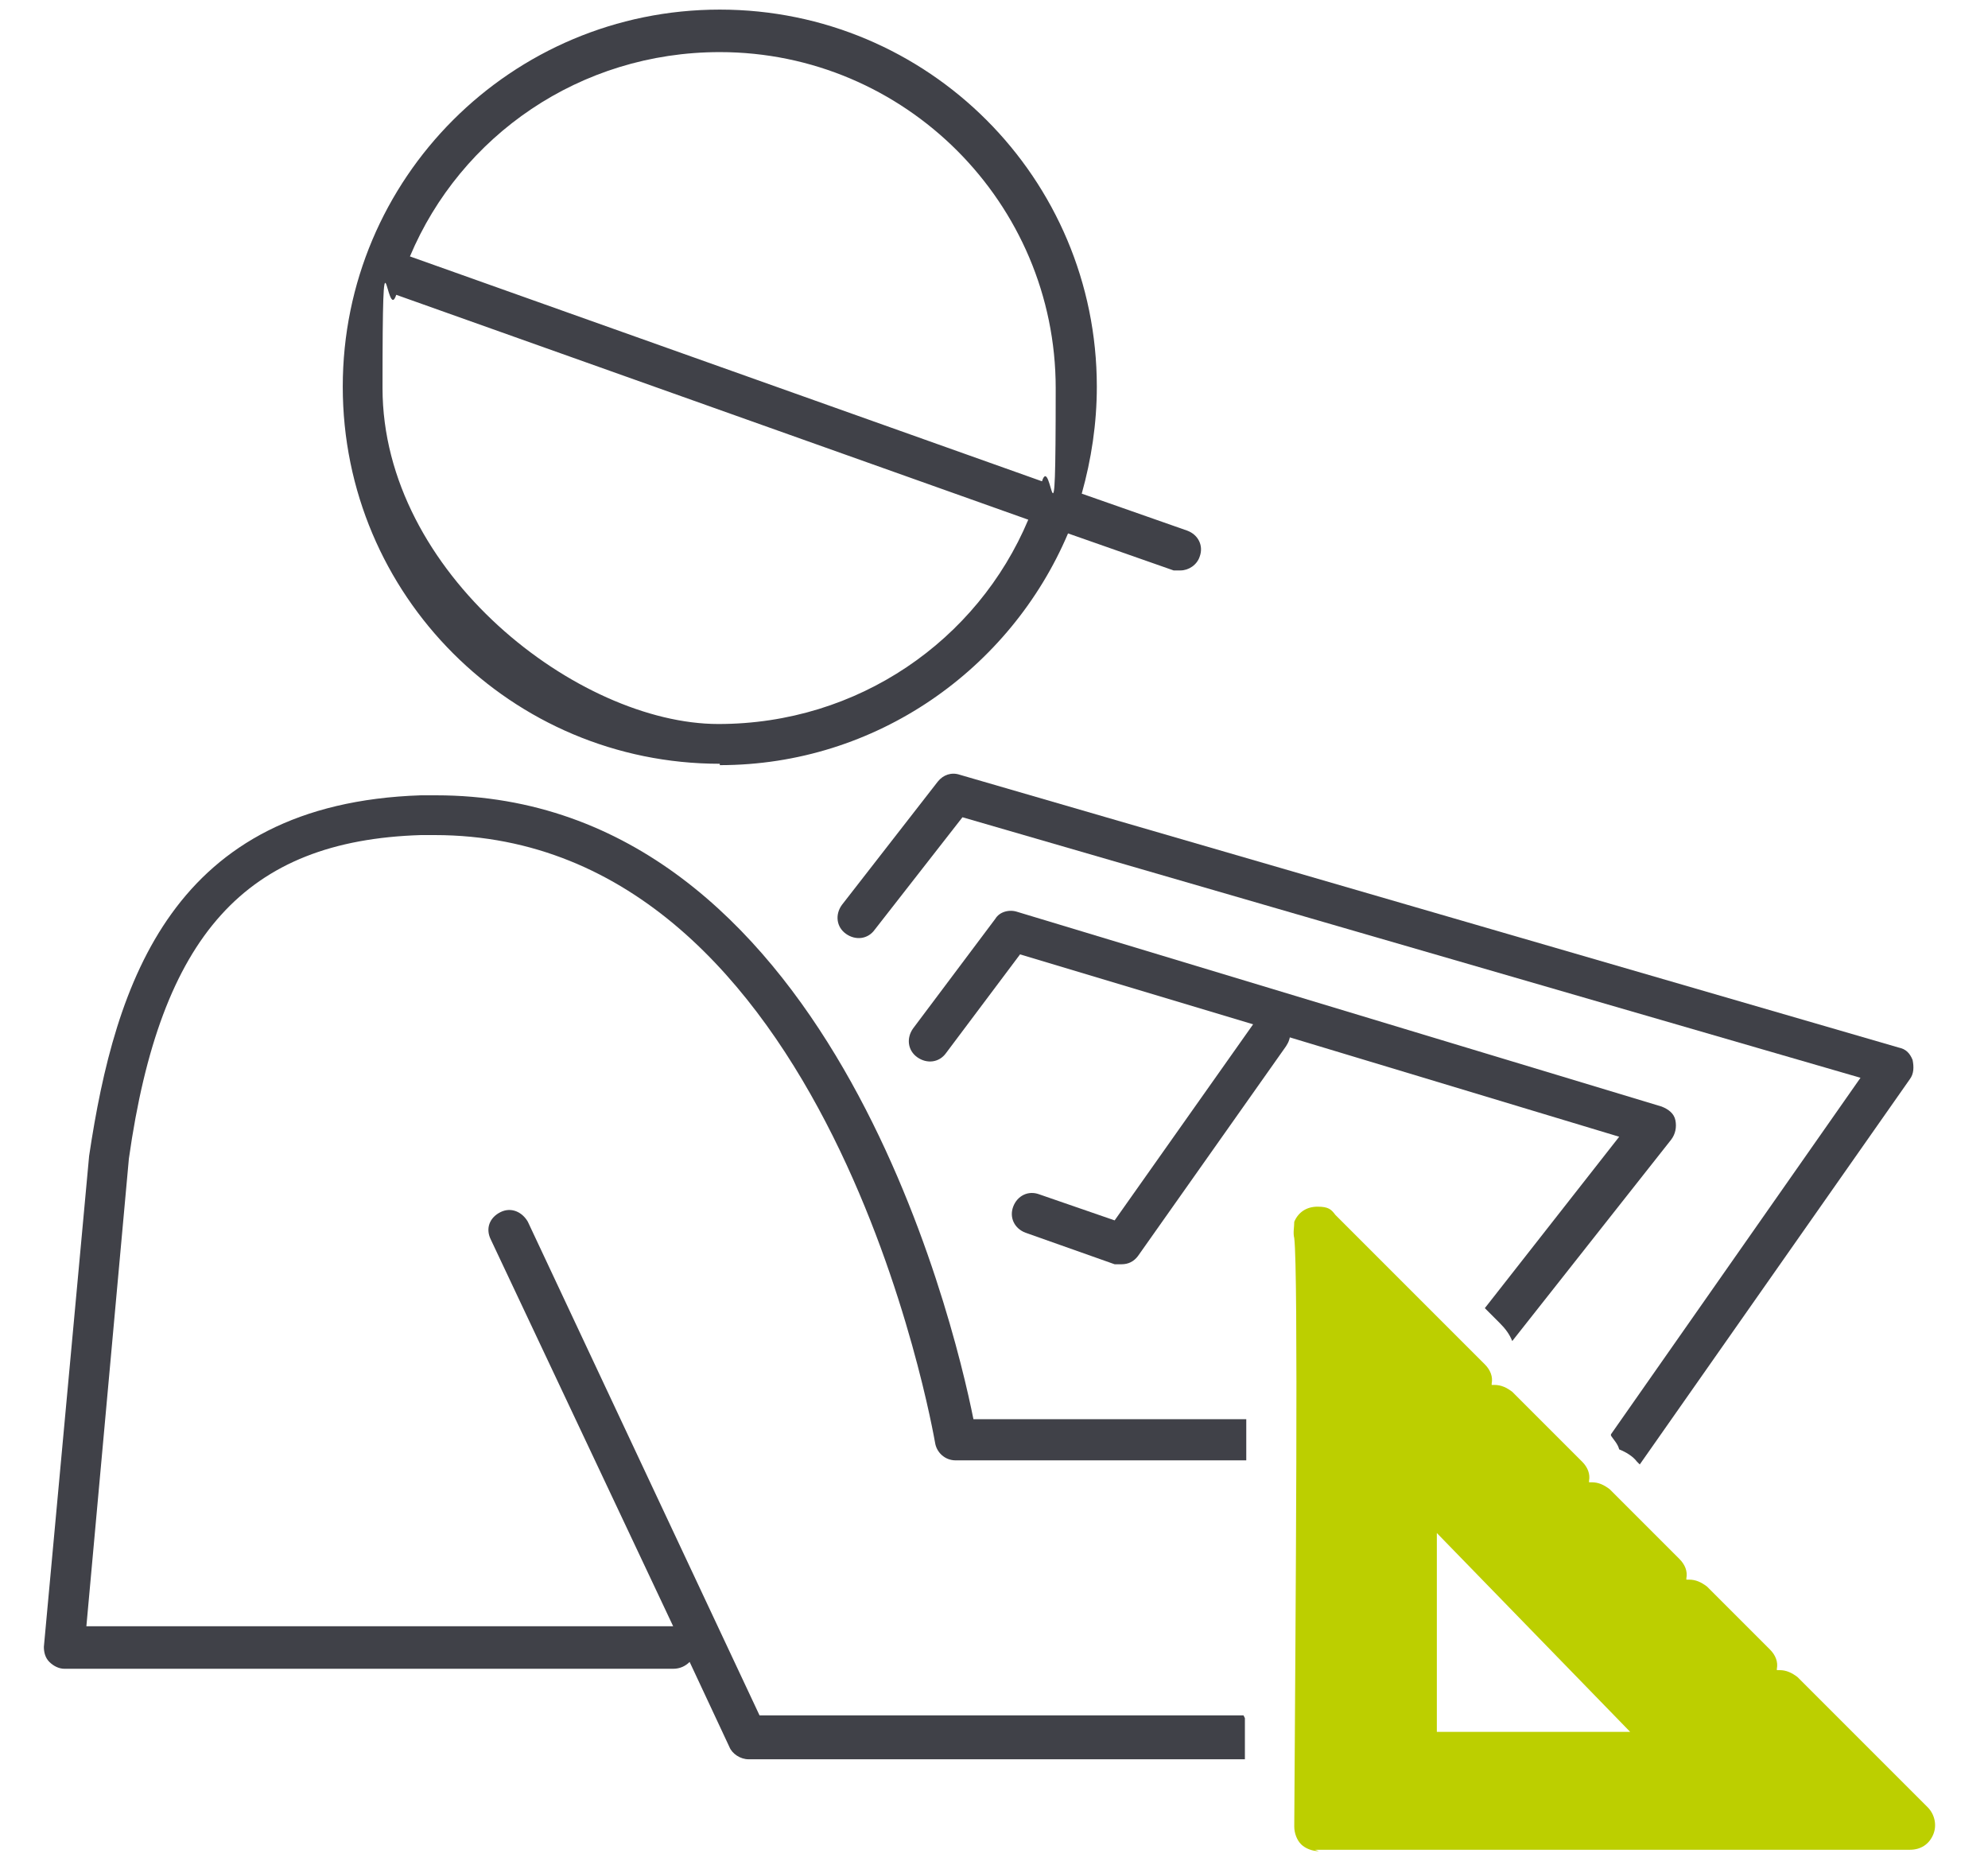 <?xml version="1.0" encoding="UTF-8"?>
<svg xmlns="http://www.w3.org/2000/svg" id="Layer_1" version="1.1" viewBox="0 0 145 136">
  <defs>
    <style>
      .st0 {
        fill: #404148;
      }

      .st1 {
        fill: #bccf00;
      }
    </style>
  </defs>
  <path class="st0" d="M90.7,125.1h-35.3l-16.9-36c-.4-.7-1.2-1.1-2-.7-.8.4-1.1,1.2-.7,2l13.3,28.2H6.3l3.1-34.1c2.3-16.3,8.5-23.2,21.3-23.6.3,0,.7,0,1,0,28.9,0,36.4,43.8,36.5,44.3.1.7.7,1.3,1.5,1.3h21.2c0-1,0-2,0-3h-19.9c-1.5-7.5-10.7-45.5-39.2-45.5s-.7,0-1.1,0c-18.1.6-22.3,13.6-24.2,26.3l-3.3,35.8c0,.4.1.8.4,1.1.3.3.7.5,1.1.5h44.4c.5,0,.9-.2,1.2-.5l2.9,6.2c.2.5.8.9,1.4.9h36.2c0-1,0-2,0-3Z"></path>
  <path class="st0" d="M52.5,55.8c11.4,0,21.2-7,25.4-16.9l7.7,2.7c.2,0,.3,0,.5,0,.6,0,1.2-.4,1.4-1,.3-.8-.1-1.6-.9-1.9l-7.7-2.7c.7-2.5,1.1-5.1,1.1-7.8,0-15.2-12.3-27.5-27.5-27.5s-27.5,12.3-27.5,27.5,12.3,27.5,27.5,27.5ZM52.5,3.8c13.5,0,24.5,11,24.5,24.5s-.3,4.6-1,6.8L29.9,18.7c3.7-8.8,12.4-14.9,22.6-14.9ZM28.9,21.5l46.1,16.4c-3.7,8.8-12.4,14.9-22.6,14.9s-24.5-11-24.5-24.5.3-4.6,1-6.8Z"></path>
  <path class="st0" d="M117.5,104.7c.2.3.5.6.6,1,.5.2,1,.5,1.3.9l.2.2,19.7-28.1c.3-.4.3-.9.2-1.4-.2-.5-.5-.8-1-.9l-68.5-19.9c-.6-.2-1.2,0-1.6.5l-7,9c-.5.7-.4,1.6.3,2.1.7.5,1.6.4,2.1-.3l6.4-8.2,65.5,19-18.2,26Z"></path>
  <path class="st0" d="M93.9,75.6l24.2,7.3-9.8,12.5,1.1,1.1c.4.4.7.8.9,1.3l11.6-14.7c.3-.4.4-.9.3-1.4-.1-.5-.5-.8-1-1l-47-14.2c-.6-.2-1.3,0-1.6.5l-6,8c-.5.7-.4,1.6.3,2.1.7.5,1.6.4,2.1-.3l5.4-7.2,17,5.1-10.1,14.3-5.5-1.9c-.8-.3-1.6.1-1.9.9s.1,1.6.9,1.9l6.5,2.3c.2,0,.3,0,.5,0,.5,0,.9-.2,1.2-.6l10.8-15.3c.2-.3.3-.6.3-.9Z"></path>
  <path class="st1" d="M96.2,135c-.5,0-1-.2-1.3-.5s-.5-.8-.5-1.3c.1-16,.3-40.4,0-42.9-.1-.4,0-.8,0-1.2.3-.7.9-1.1,1.7-1.1s1,.2,1.3.6l10.9,10.9c.4.4.6.9.5,1.4,0,0,0,0,0,.1,0,0,.2,0,.2,0,.5,0,.9.2,1.3.5l5.1,5.1c.4.4.6.9.5,1.4,0,0,0,0,0,.1,0,0,.2,0,.2,0,.5,0,.9.2,1.3.5l5.1,5.1c.4.4.6.9.5,1.4,0,0,0,0,0,.1,0,0,.2,0,.2,0,.5,0,.9.2,1.3.5l4.6,4.6c.4.4.6.9.5,1.4,0,0,0,0,0,.1,0,0,.2,0,.2,0,.5,0,.9.2,1.3.5l9.5,9.5c.5.5.7,1.3.4,2-.3.7-.9,1.1-1.7,1.1h-43.4ZM118.9,126.3l-14.1-14.5v14.5h14.1Z"></path>
</svg>
